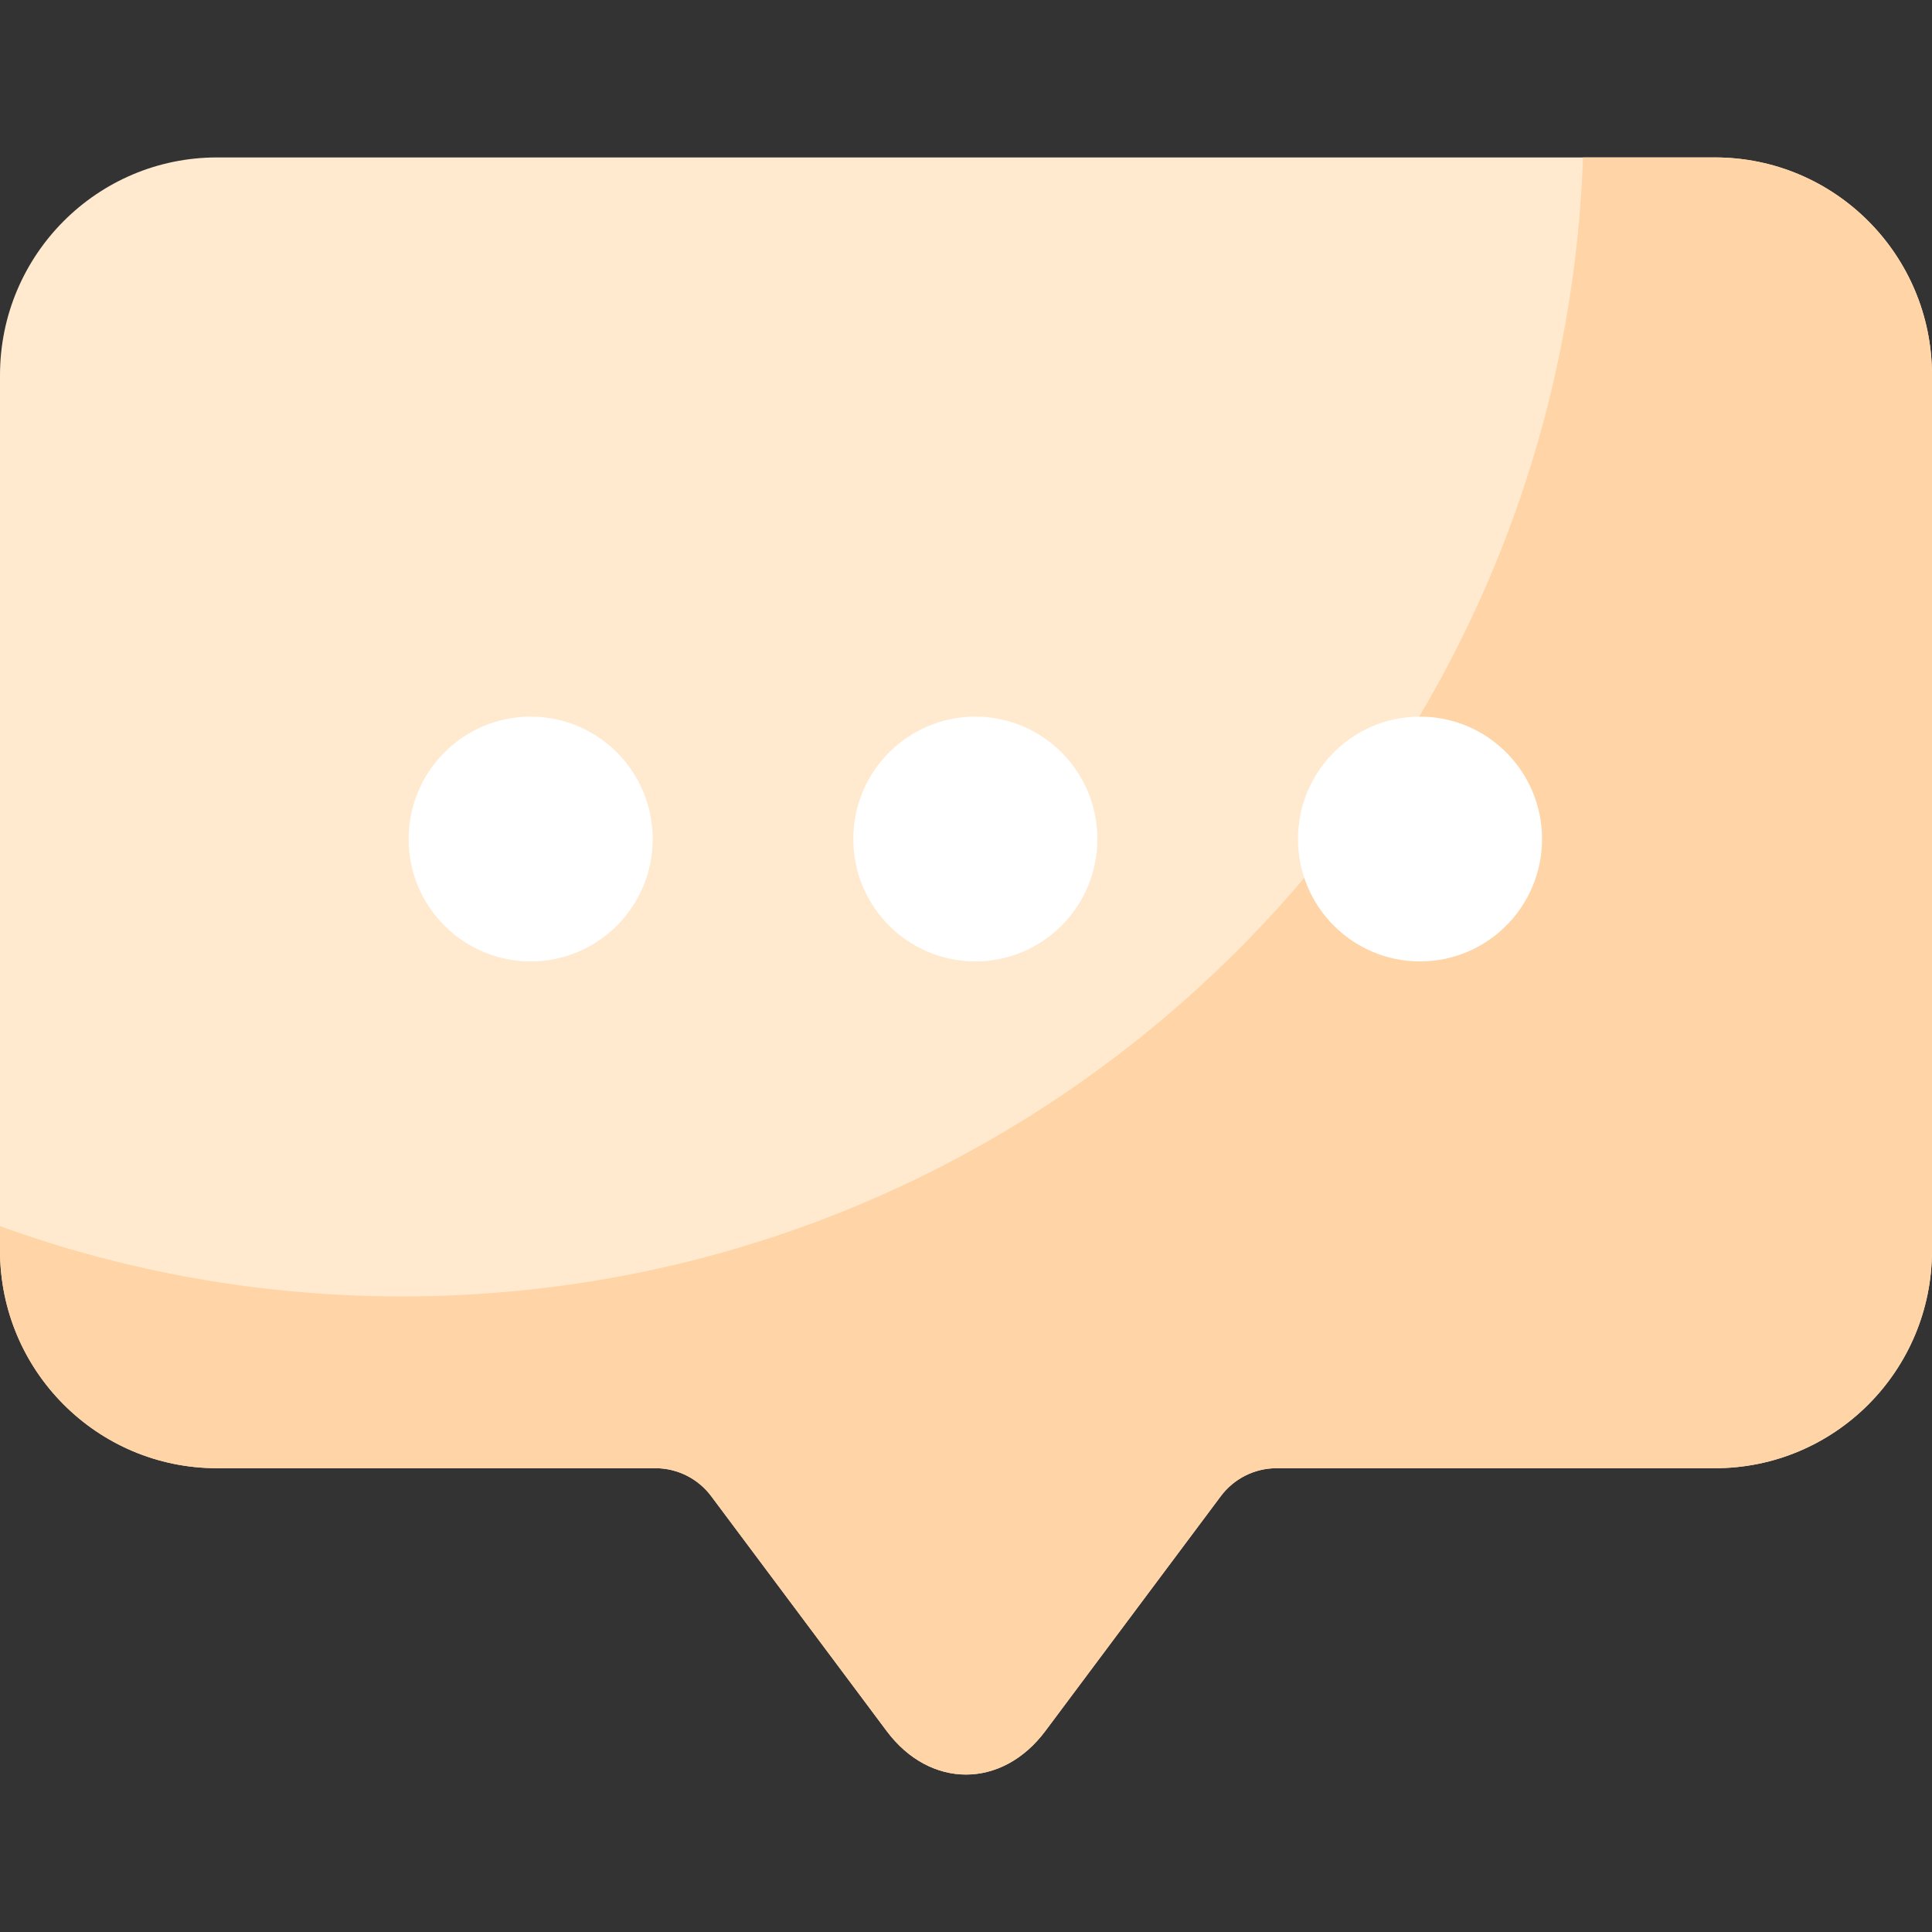 <?xml version="1.0"?>
<svg xmlns="http://www.w3.org/2000/svg" xmlns:xlink="http://www.w3.org/1999/xlink" xmlns:svgjs="http://svgjs.com/svgjs" version="1.1" width="512" height="512" x="0" y="0" viewBox="0 0 512 512" style="enable-background:new 0 0 512 512" xml:space="preserve" class=""><rect x="0" y="0" width="512" height="512" fill="#333333" stroke="none"/><g><g xmlns="http://www.w3.org/2000/svg"><g><path d="m454.472 41.722h-396.944c-31.772 0-57.528 25.834-57.528 57.703v231.964c0 31.868 25.756 57.702 57.528 57.702h116.173c5.815 0 11.291 2.747 14.778 7.415l25.813 34.546 20.687 27.697c11.494 15.372 30.547 15.372 42.042 0l20.687-27.697 25.813-34.546c3.487-4.667 8.963-7.415 14.778-7.415h116.173c31.772 0 57.528-25.834 57.528-57.702v-231.964c0-31.869-25.756-57.703-57.528-57.703z" fill="#ffeacf" data-original="#8795de" style="" class=""/></g><g><ellipse cx="140.629" cy="222.35" fill="#ffffff" rx="32.338" ry="32.436" data-original="#d5daf3" style="" class=""/></g><g><ellipse cx="258.474" cy="222.35" fill="#ffffff" rx="32.338" ry="32.436" data-original="#d5daf3" style="" class=""/></g><g><path d="m454.472 41.722h-34.959c-5.968 167.71-143.783 301.843-312.949 301.843-37.418 0-73.299-6.574-106.563-18.61v6.433c0 31.868 25.756 57.702 57.528 57.702h116.173c5.815 0 11.291 2.747 14.778 7.415l25.813 34.546 20.687 27.697c11.494 15.372 30.547 15.372 42.042 0l20.687-27.697 25.813-34.546c3.487-4.667 8.963-7.415 14.778-7.415h116.173c31.772 0 57.528-25.834 57.528-57.702v-231.963c-.001-31.869-25.757-57.703-57.529-57.703z" fill="#ffd4a6" data-original="#6c7fd8" style="" class=""/></g><g><ellipse cx="376.319" cy="222.35" fill="#ffffff" rx="32.338" ry="32.436" data-original="#d5daf3" style="" class=""/></g></g></g></svg>
